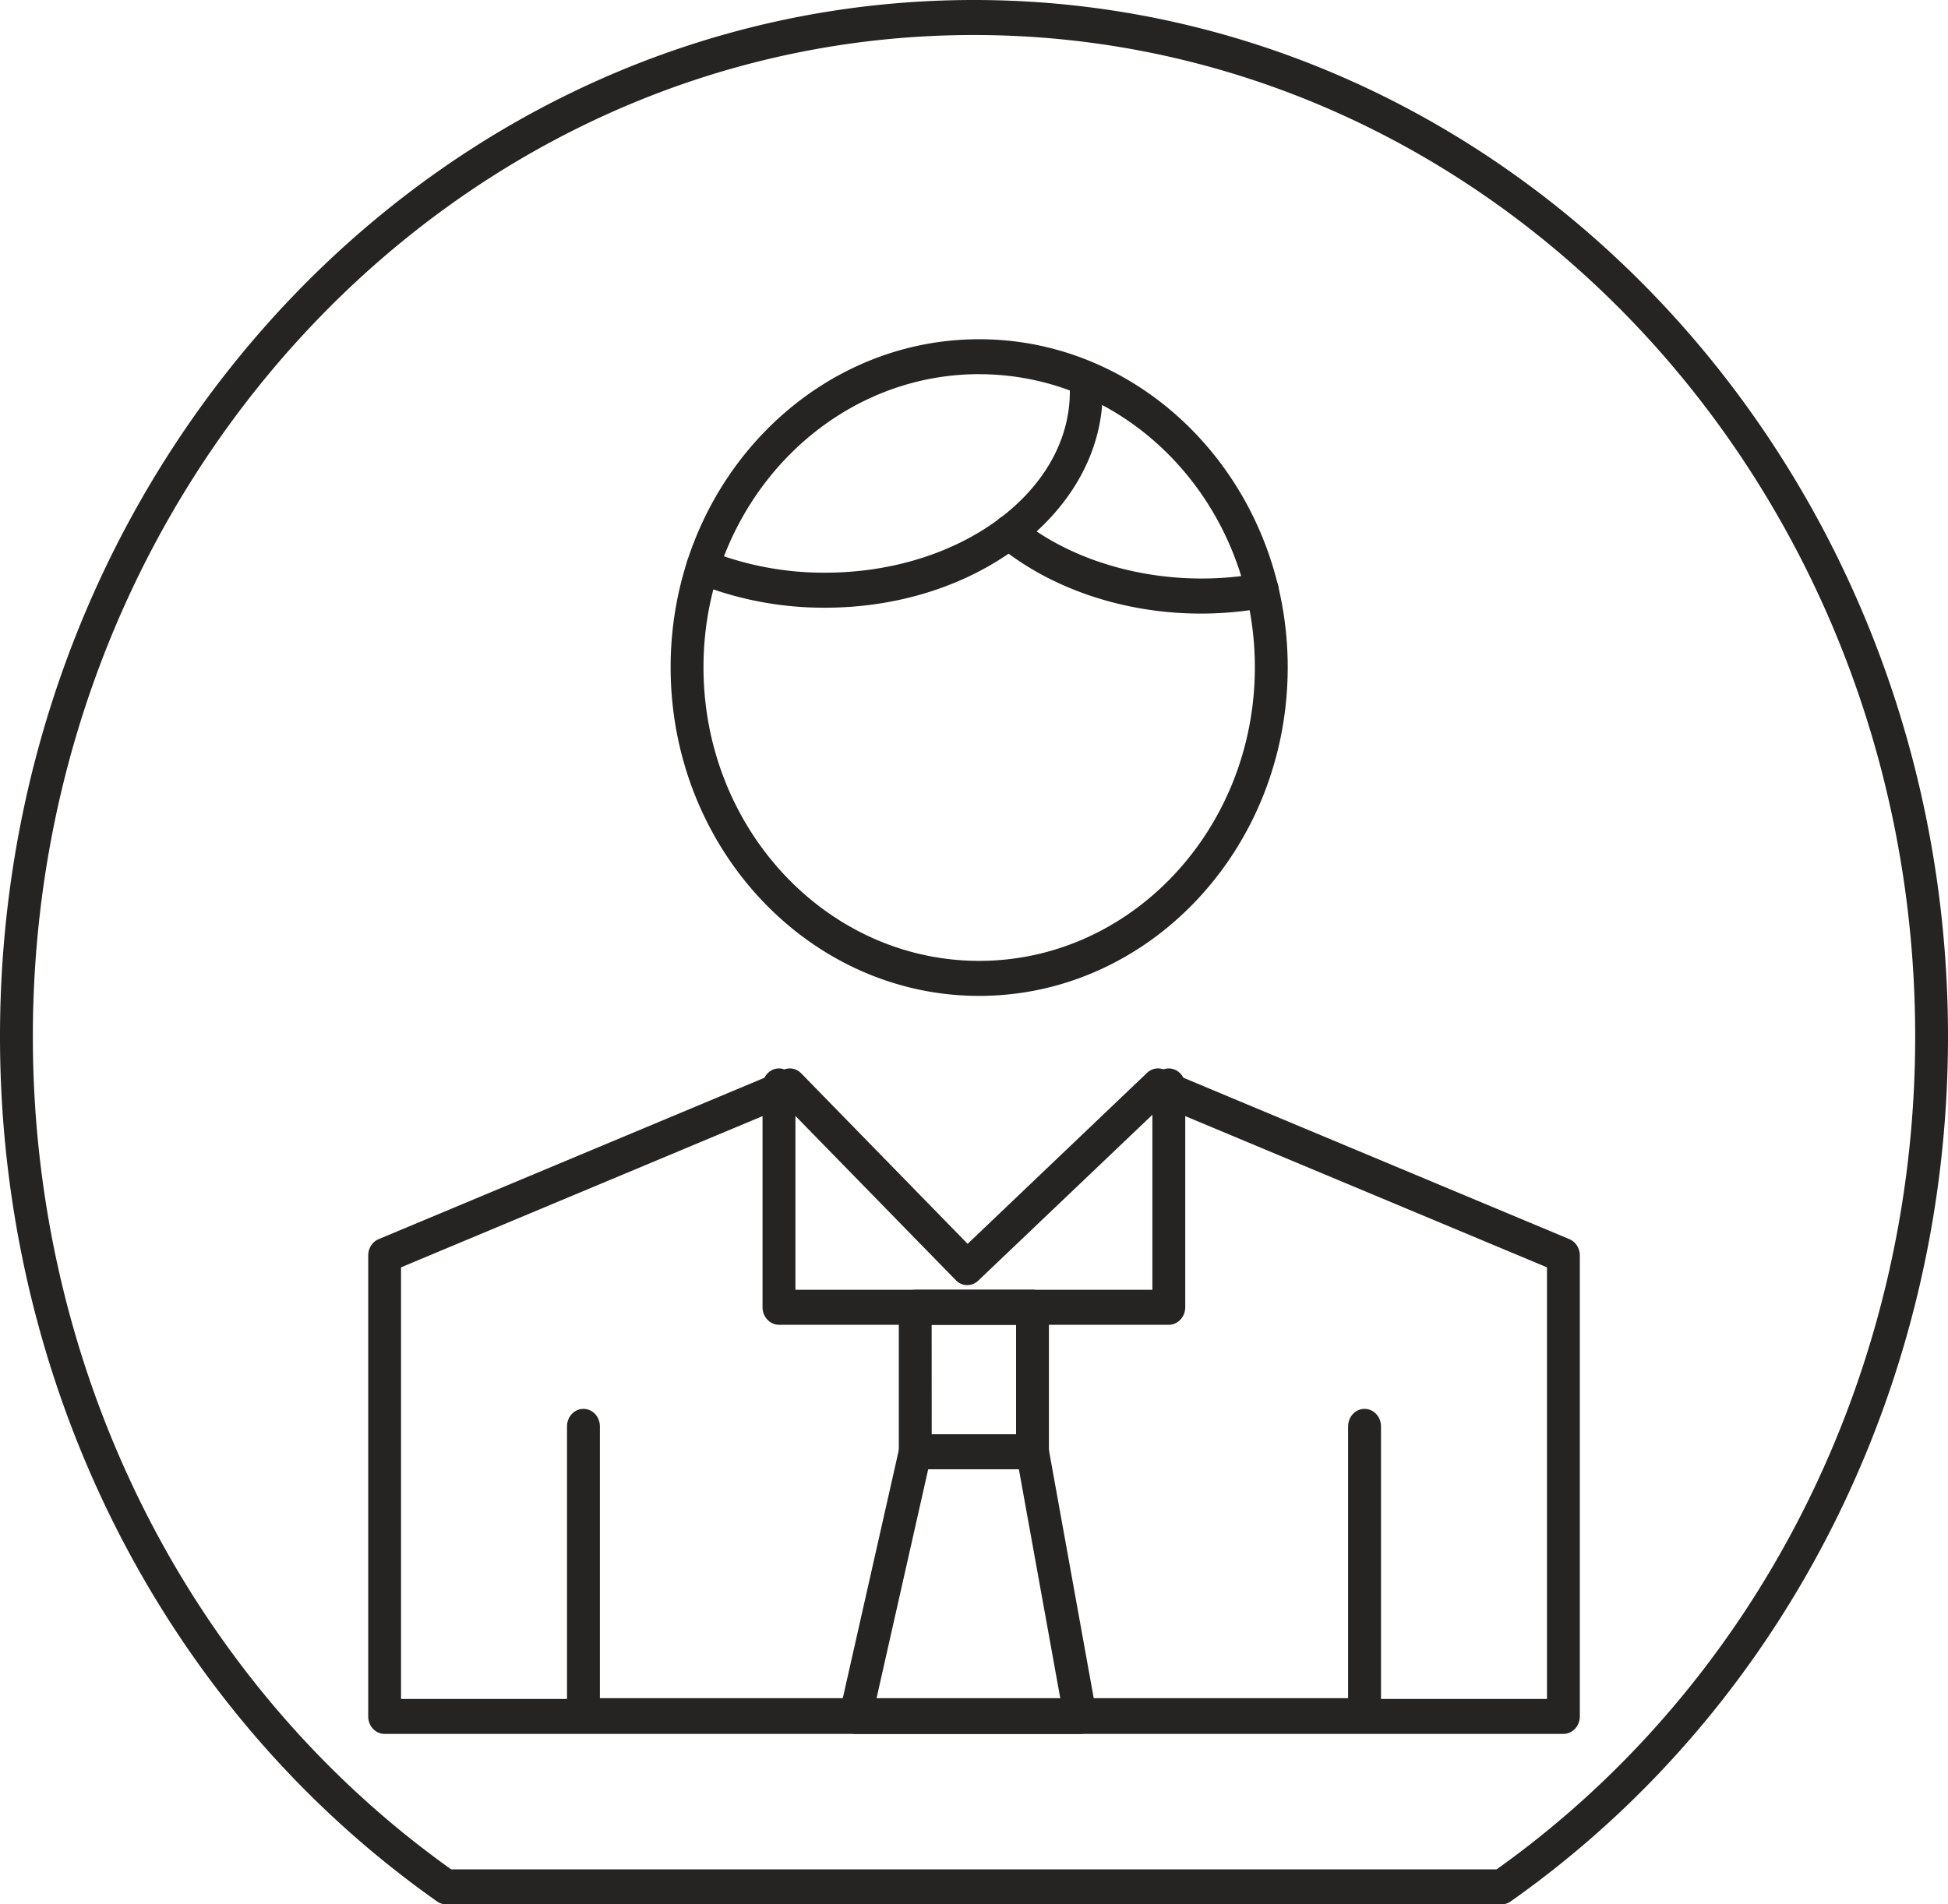 <svg xmlns="http://www.w3.org/2000/svg" width="45" height="44" fill="none"><path fill="#252422" d="M10.422 43.192h24.15c6.057-4.314 9.67-11.498 9.67-19.243 0-12.76-9.755-23.14-21.745-23.14C10.511.808.759 11.188.759 23.948c0 7.747 3.61 14.932 9.663 19.243M34.687 44h-24.38a.36.36 0 0 1-.21-.067C3.776 39.479 0 32.009 0 23.949 0 10.744 10.092 0 22.497 0 34.905 0 45 10.744 45 23.95c0 8.057-3.777 15.527-10.104 19.983a.36.36 0 0 1-.21.067"/><path fill="#252422" d="M9.264 39.254h26.472v-9.972l-8.906-3.724-4.233 4.032a.364.364 0 0 1-.516-.01l-3.924-4.019-8.893 3.721zm26.852.808H8.884c-.208 0-.378-.18-.378-.404V29.007c0-.166.095-.315.24-.376l9.36-3.916a.36.36 0 0 1 .402.084l3.845 3.94 4.144-3.95a.36.36 0 0 1 .392-.075l9.366 3.917c.144.061.24.21.24.376v10.65c0 .224-.17.405-.38.405"/><path fill="#252422" d="M31.522 40.046H13.478c-.21 0-.38-.181-.38-.404v-6.685c0-.224.17-.405.38-.405s.38.18.38.405v6.28h17.284v-6.28c0-.224.17-.405.38-.405s.38.18.38.405v6.685c0 .223-.17.404-.38.404M27 30.609h-9.005c-.21 0-.38-.182-.38-.405v-5.113c0-.224.17-.405.38-.405s.38.181.38.405v4.71h8.246v-4.71c0-.224.17-.405.379-.405.21 0 .38.181.38.405v5.113c0 .223-.17.405-.38.405"/><path fill="#252422" d="M21.523 33.14h1.949V30.61h-1.95zm2.328.808h-2.708c-.21 0-.38-.18-.38-.404v-3.34c0-.223.17-.404.38-.404h2.708c.21 0 .38.181.38.404v3.34c0 .223-.17.404-.38.404"/><path fill="#252422" d="M20.245 39.254h4.251l-.959-5.306h-2.095zm4.71.808h-5.191a.37.37 0 0 1-.298-.154.42.42 0 0 1-.071-.344l1.38-6.113a.385.385 0 0 1 .368-.31h2.708c.182 0 .338.137.373.327l1.104 6.113a.42.42 0 0 1-.08.334.37.37 0 0 1-.293.147M22.62 8.645c-3.512 0-6.369 3.038-6.369 6.771 0 3.742 2.857 6.785 6.369 6.785s6.368-3.043 6.368-6.785c0-3.733-2.857-6.77-6.368-6.77m0 14.364c-3.93 0-7.128-3.406-7.128-7.593 0-4.178 3.197-7.579 7.128-7.579s7.127 3.4 7.127 7.58c0 4.186-3.197 7.592-7.127 7.592"/><path fill="#252422" d="M27.738 14.177c-1.75 0-3.447-.566-4.654-1.553a.42.42 0 0 1-.07-.567.365.365 0 0 1 .533-.074c1.39 1.137 3.544 1.634 5.55 1.262a.387.387 0 0 1 .438.33c.035.22-.102.428-.31.467-.488.089-.988.135-1.487.135"/><path fill="#252422" d="M19.062 14.041a7.9 7.9 0 0 1-2.963-.563.41.41 0 0 1-.22-.52.37.37 0 0 1 .488-.236 7.2 7.2 0 0 0 2.695.51c3.116 0 5.652-1.875 5.652-4.182 0-.223.17-.404.38-.404.208 0 .378.18.378.404 0 2.752-2.875 4.991-6.41 4.991"/></svg>